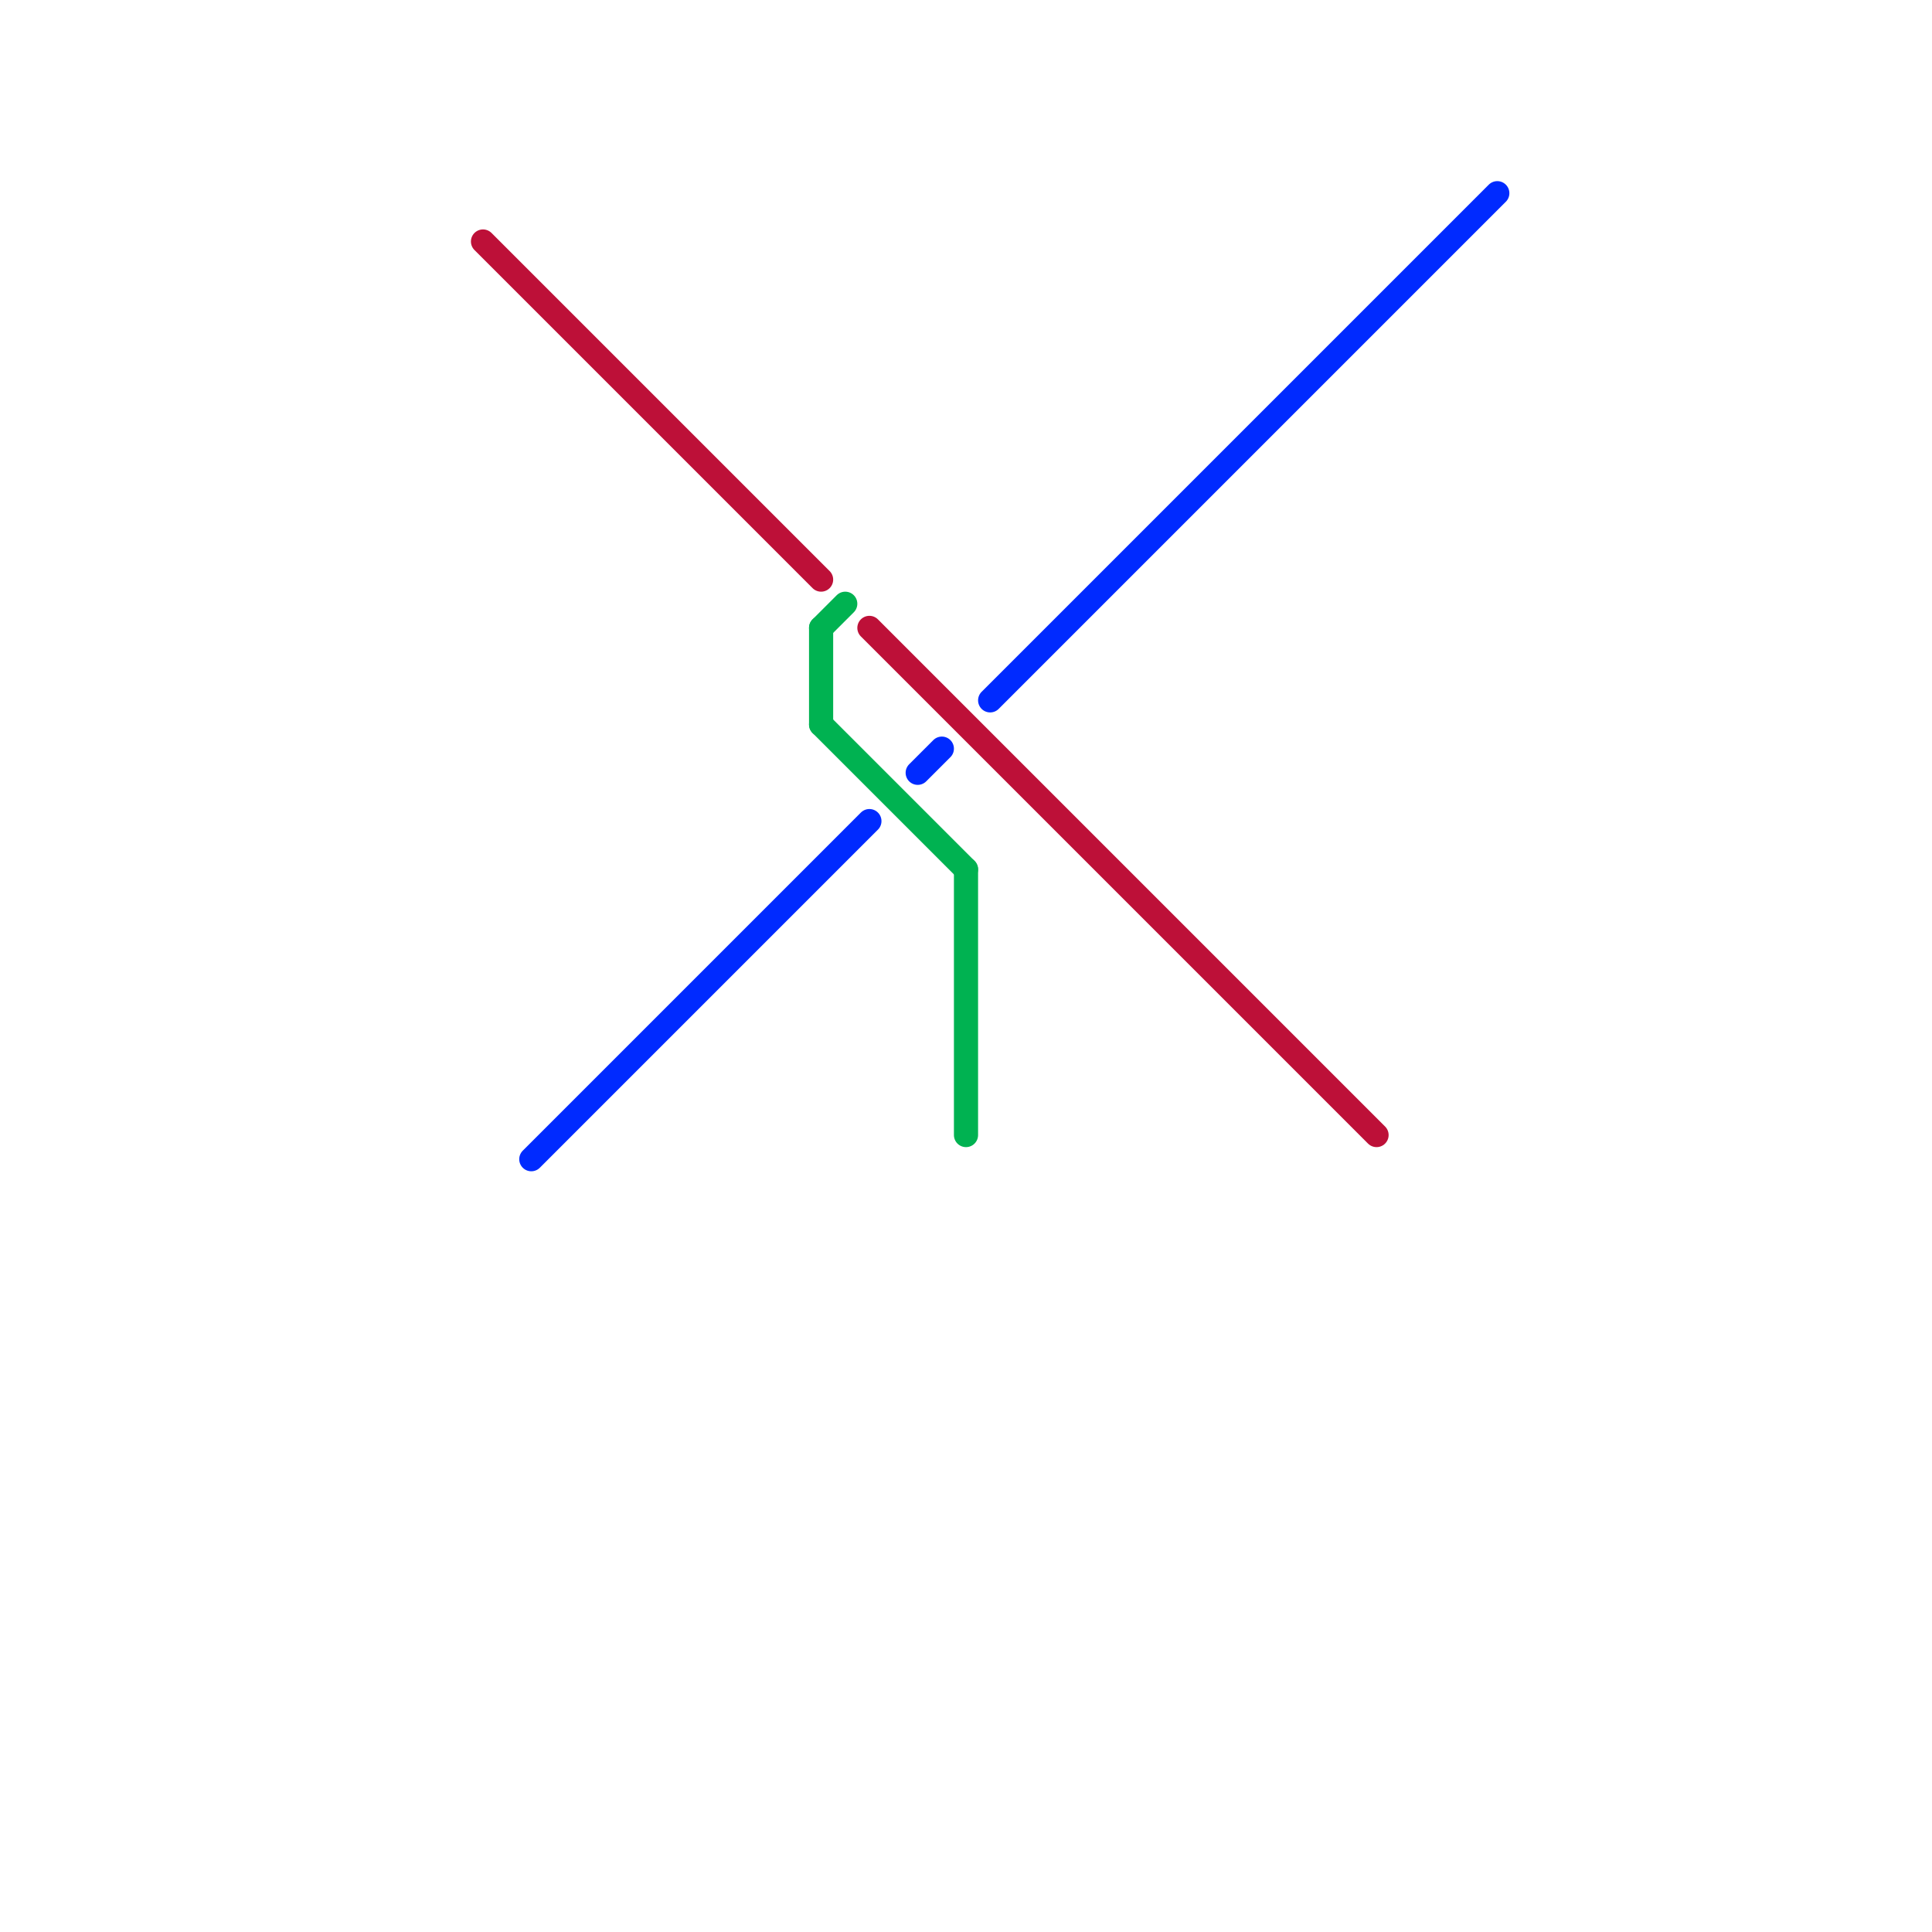 
<svg version="1.1" xmlns="http://www.w3.org/2000/svg" viewBox="0 0 80 80">
<style>text { font: 1px Helvetica; font-weight: 600; white-space: pre; dominant-baseline: central; } line { stroke-width: 1; fill: none; stroke-linecap: round; stroke-linejoin: round; } .c0 { stroke: #bd1038 } .c1 { stroke: #002aff } .c2 { stroke: #00b251 }</style><defs><g id="wm-xf"><circle r="1.2" fill="#000"/><circle r="0.9" fill="#fff"/><circle r="0.6" fill="#000"/><circle r="0.3" fill="#fff"/></g><g id="wm"><circle r="0.6" fill="#000"/><circle r="0.3" fill="#fff"/></g></defs><line class="c0" x1="20" y1="10" x2="34" y2="24"/><line class="c0" x1="36" y1="26" x2="57" y2="47"/><line class="c1" x1="38" y1="32" x2="39" y2="31"/><line class="c1" x1="41" y1="29" x2="62" y2="8"/><line class="c1" x1="22" y1="48" x2="36" y2="34"/><line class="c2" x1="40" y1="36" x2="40" y2="47"/><line class="c2" x1="34" y1="26" x2="35" y2="25"/><line class="c2" x1="34" y1="30" x2="40" y2="36"/><line class="c2" x1="34" y1="26" x2="34" y2="30"/>
</svg>

